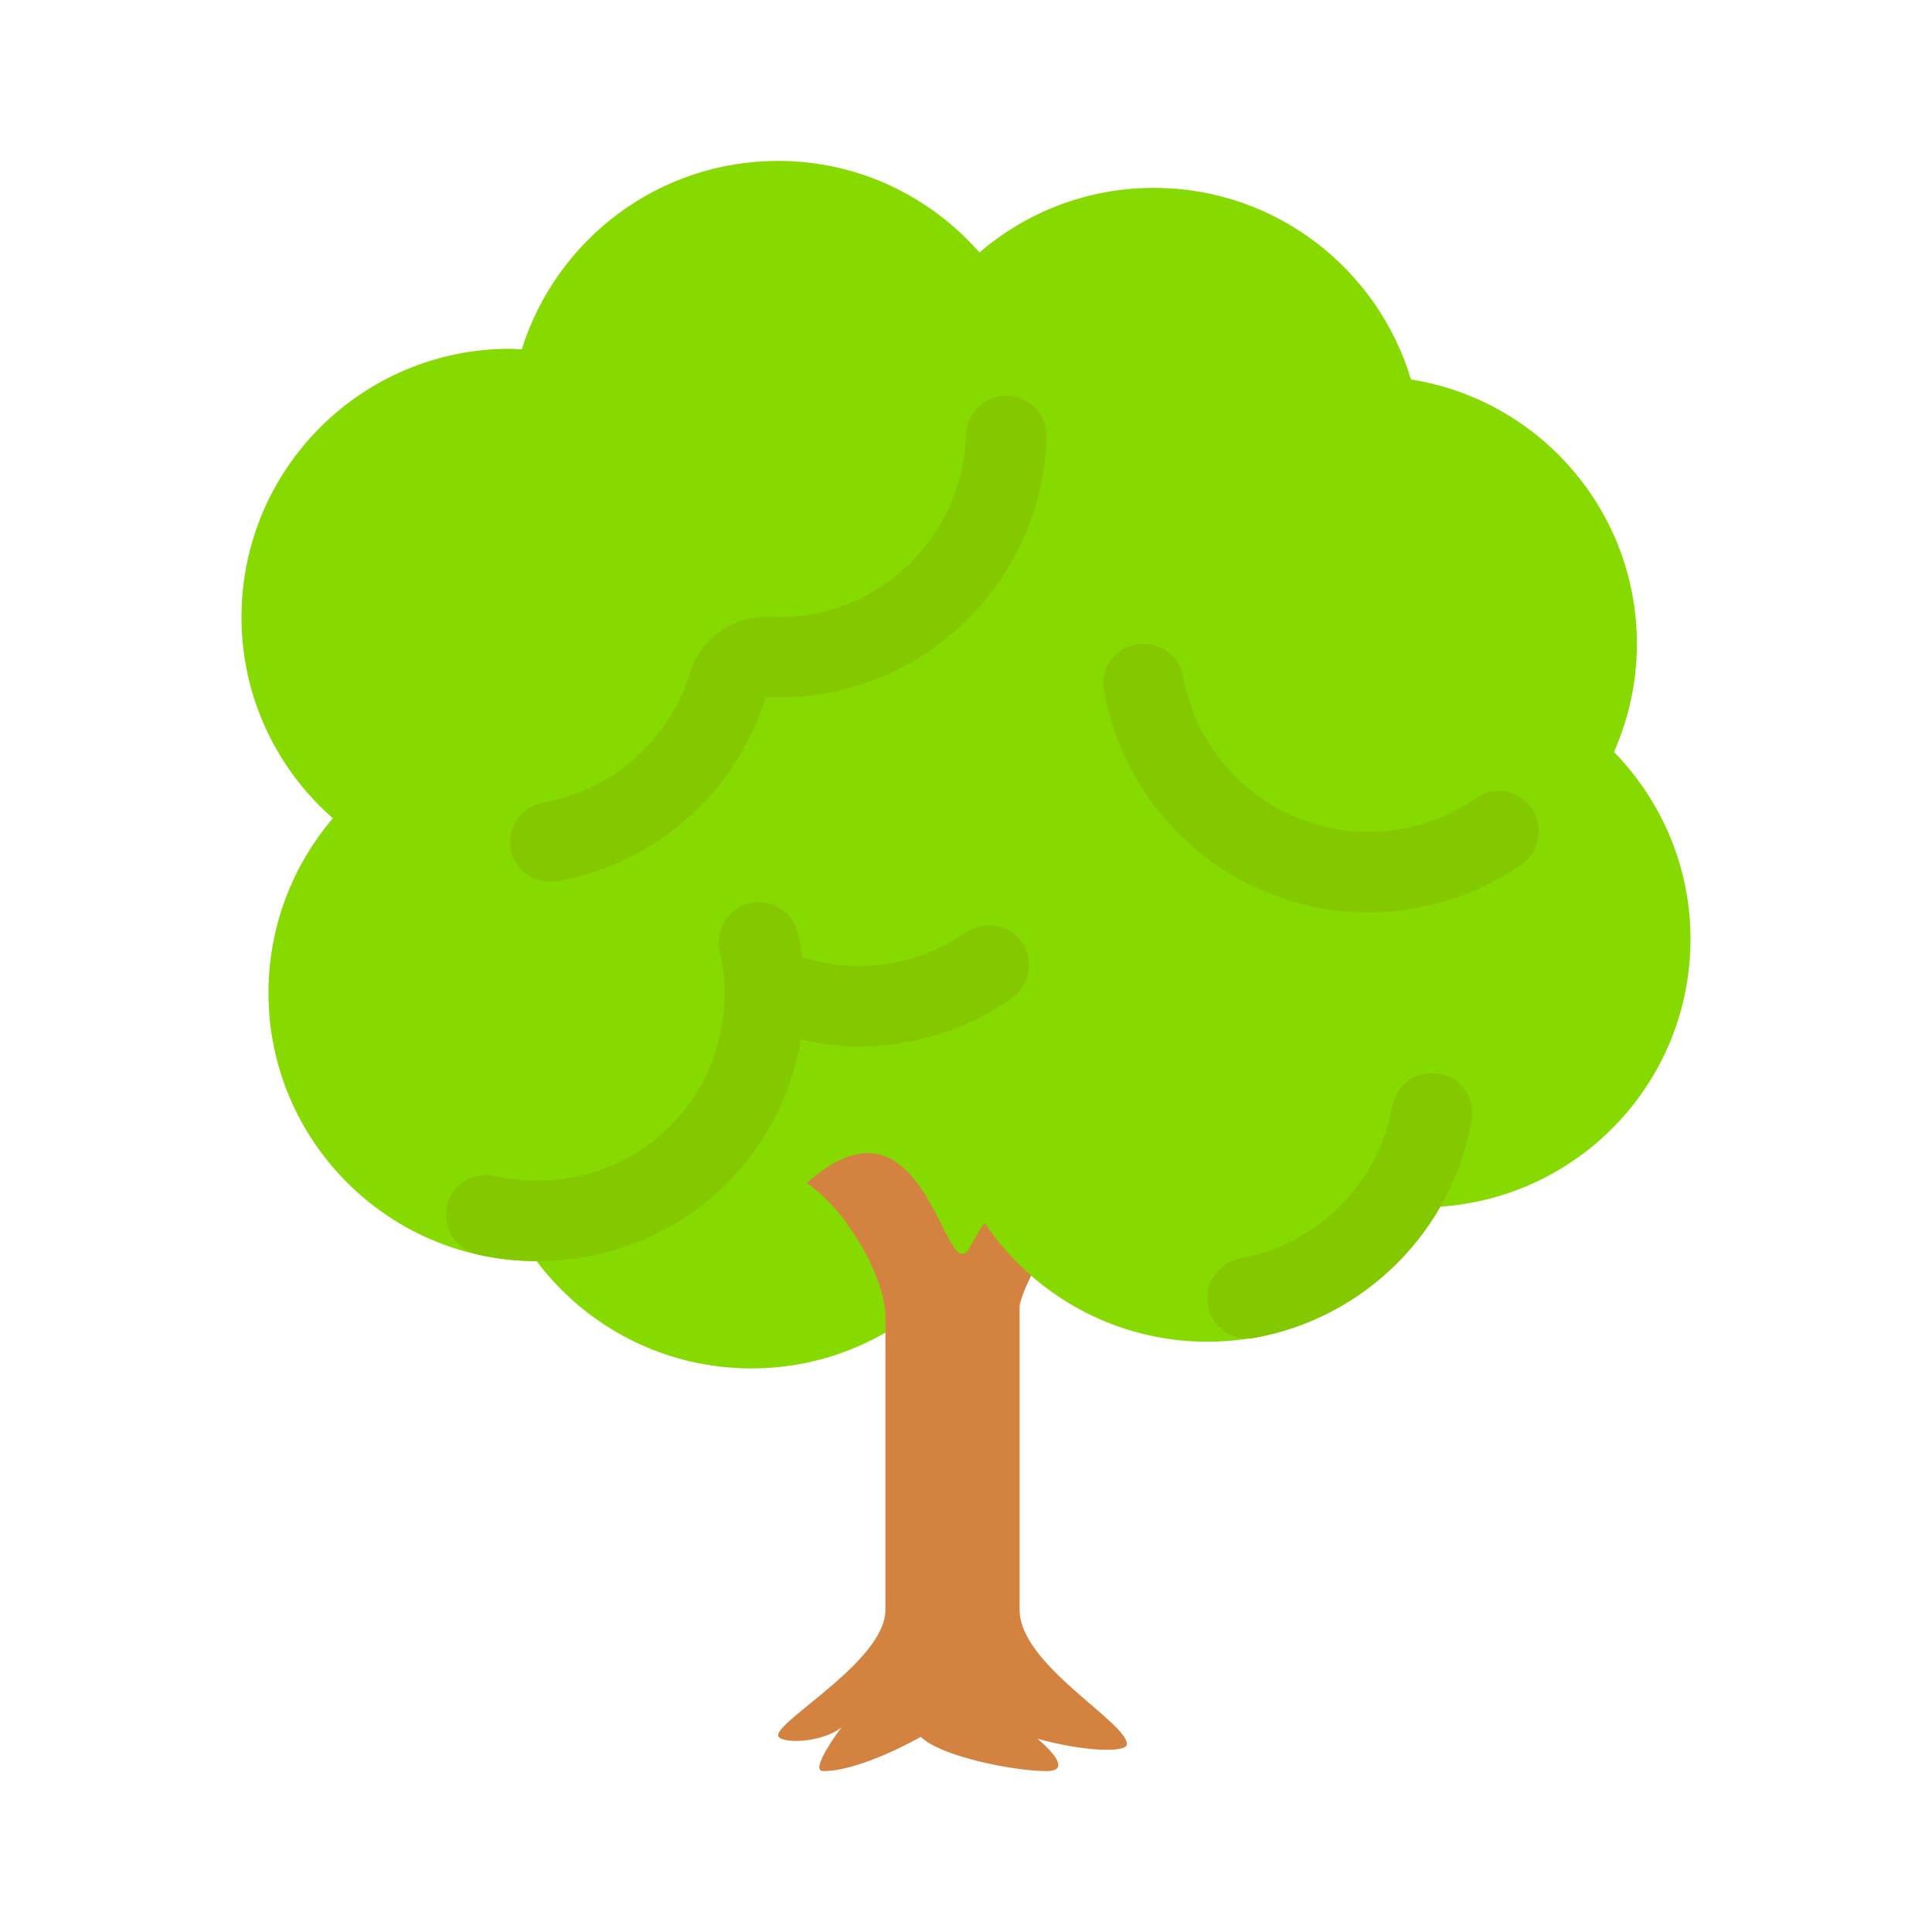 <?xml version="1.0" encoding="UTF-8"?>
<svg xmlns="http://www.w3.org/2000/svg" xmlns:xlink="http://www.w3.org/1999/xlink" width="28px" height="28px" viewBox="0 0 28 28" version="1.1">
<g id="surface1">
<path style=" stroke:none;fill-rule:nonzero;fill:rgb(52.549%,85.49%,0%);fill-opacity:1;" d="M 14.777 15.945 C 14.777 18.094 13.035 19.832 10.891 19.832 C 8.742 19.832 7 18.094 7 15.945 C 7 13.797 8.742 12.055 10.891 12.055 C 13.035 12.055 14.777 13.797 14.777 15.945 Z M 14.777 15.945 "/>
<path style=" stroke:none;fill-rule:nonzero;fill:rgb(82.745%,50.98%,25.098%);fill-opacity:1;" d="M 17.496 14.695 C 17.219 15.855 15.051 17.777 14.777 18.918 C 14.777 19.965 14.777 21.582 14.777 23.332 C 14.777 24.125 16.332 24.957 16.332 25.277 C 16.332 25.406 15.715 25.387 15.035 25.199 C 15.035 25.199 15.617 25.668 15.168 25.668 C 14.699 25.668 13.645 25.461 13.344 25.172 C 13.344 25.172 12.484 25.668 11.93 25.668 C 11.715 25.668 12.195 25.035 12.195 25.035 C 11.895 25.273 11.277 25.273 11.277 25.148 C 11.277 24.922 12.832 24.062 12.832 23.332 C 12.832 21.875 12.832 19.699 12.832 19.055 C 12.832 18.582 12.324 17.57 11.691 17.145 C 13.441 15.59 13.688 18.781 14.062 18.066 C 14.516 17.195 15.777 15.93 16.844 14.648 C 17.262 14.148 17.543 14.488 17.496 14.695 Z M 17.496 14.695 "/>
<path style=" stroke:none;fill-rule:nonzero;fill:rgb(52.549%,85.49%,0%);fill-opacity:1;" d="M 24.5 13.609 C 24.5 12.555 24.074 11.598 23.391 10.898 C 23.602 10.418 23.723 9.891 23.723 9.332 C 23.723 7.398 22.305 5.793 20.449 5.5 C 19.969 3.895 18.484 2.723 16.723 2.723 C 15.758 2.723 14.875 3.074 14.195 3.66 C 13.484 2.848 12.441 2.332 11.277 2.332 C 9.531 2.332 8.059 3.48 7.562 5.062 C 7.504 5.062 7.445 5.055 7.391 5.055 C 5.242 5.055 3.5 6.797 3.5 8.945 C 3.5 10.105 4.012 11.148 4.824 11.859 C 4.242 12.543 3.891 13.426 3.891 14.391 C 3.891 16.535 5.633 18.277 7.777 18.277 C 9.727 18.277 11.336 16.844 11.621 14.973 C 12 15.098 12.41 15.168 12.832 15.168 C 13.109 15.168 13.383 15.137 13.641 15.082 C 13.621 15.238 13.609 15.395 13.609 15.555 C 13.609 17.703 15.352 19.445 17.5 19.445 C 18.941 19.445 20.203 18.656 20.871 17.488 C 22.898 17.352 24.5 15.672 24.5 13.609 Z M 24.5 13.609 "/>
<path style=" stroke:none;fill-rule:nonzero;fill:rgb(51.765%,78.824%,0%);fill-opacity:1;" d="M 14.742 13.574 C 14.535 13.371 14.223 13.359 13.984 13.523 C 13.535 13.832 13.004 14 12.445 14 C 12.16 14 11.887 13.953 11.625 13.871 C 11.609 13.762 11.598 13.648 11.57 13.543 C 11.469 13.086 10.914 12.918 10.586 13.246 C 10.445 13.387 10.387 13.582 10.43 13.777 C 10.477 13.98 10.5 14.188 10.5 14.398 C 10.5 15.129 10.219 15.812 9.711 16.32 C 9.199 16.832 8.516 17.109 7.785 17.109 C 7.574 17.109 7.367 17.086 7.168 17.043 C 6.977 17 6.773 17.059 6.633 17.195 C 6.305 17.527 6.48 18.082 6.934 18.184 C 7.215 18.246 7.5 18.277 7.789 18.277 C 8.789 18.277 9.785 17.902 10.539 17.145 C 11.121 16.562 11.477 15.828 11.609 15.066 C 11.879 15.129 12.16 15.168 12.445 15.168 C 13.219 15.168 13.992 14.938 14.652 14.477 C 14.957 14.27 15.004 13.836 14.742 13.574 Z M 14.742 13.574 "/>
<path style=" stroke:none;fill-rule:nonzero;fill:rgb(51.765%,78.824%,0%);fill-opacity:1;" d="M 20.773 15.555 L 20.734 15.555 C 20.453 15.555 20.227 15.766 20.176 16.047 C 19.973 17.152 19.094 18.031 17.984 18.234 C 17.711 18.285 17.5 18.512 17.5 18.797 L 17.5 18.832 C 17.5 19.191 17.828 19.453 18.176 19.391 C 19.777 19.105 21.047 17.844 21.328 16.238 C 21.395 15.883 21.133 15.555 20.773 15.555 Z M 20.773 15.555 "/>
<path style=" stroke:none;fill-rule:nonzero;fill:rgb(51.765%,78.824%,0%);fill-opacity:1;" d="M 14.629 5.734 C 14.301 5.707 14.012 5.965 14 6.301 C 13.957 7.766 12.754 8.945 11.285 8.945 L 11.246 8.941 C 11.215 8.938 11.184 8.938 11.156 8.938 C 11.137 8.938 11.121 8.938 11.105 8.938 C 10.598 8.938 10.145 9.266 9.996 9.758 C 9.691 10.738 8.879 11.441 7.898 11.625 C 7.605 11.676 7.391 11.906 7.391 12.199 C 7.391 12.57 7.727 12.836 8.09 12.77 C 9.52 12.512 10.676 11.469 11.102 10.102 C 11.16 10.102 11.219 10.109 11.277 10.109 C 13.395 10.109 15.117 8.422 15.168 6.32 C 15.176 6.016 14.93 5.762 14.629 5.734 Z M 14.629 5.734 "/>
<path style=" stroke:none;fill-rule:nonzero;fill:rgb(51.765%,78.824%,0%);fill-opacity:1;" d="M 22.137 11.637 C 21.941 11.441 21.629 11.398 21.406 11.559 C 20.957 11.871 20.418 12.055 19.832 12.055 C 18.5 12.055 17.387 11.09 17.152 9.824 C 17.102 9.543 16.879 9.332 16.594 9.332 L 16.555 9.332 C 16.195 9.332 15.938 9.66 16 10.012 C 16.324 11.836 17.918 13.223 19.832 13.223 C 20.656 13.223 21.422 12.965 22.051 12.531 C 22.348 12.32 22.391 11.891 22.137 11.637 Z M 22.137 11.637 "/>
</g>
</svg>
